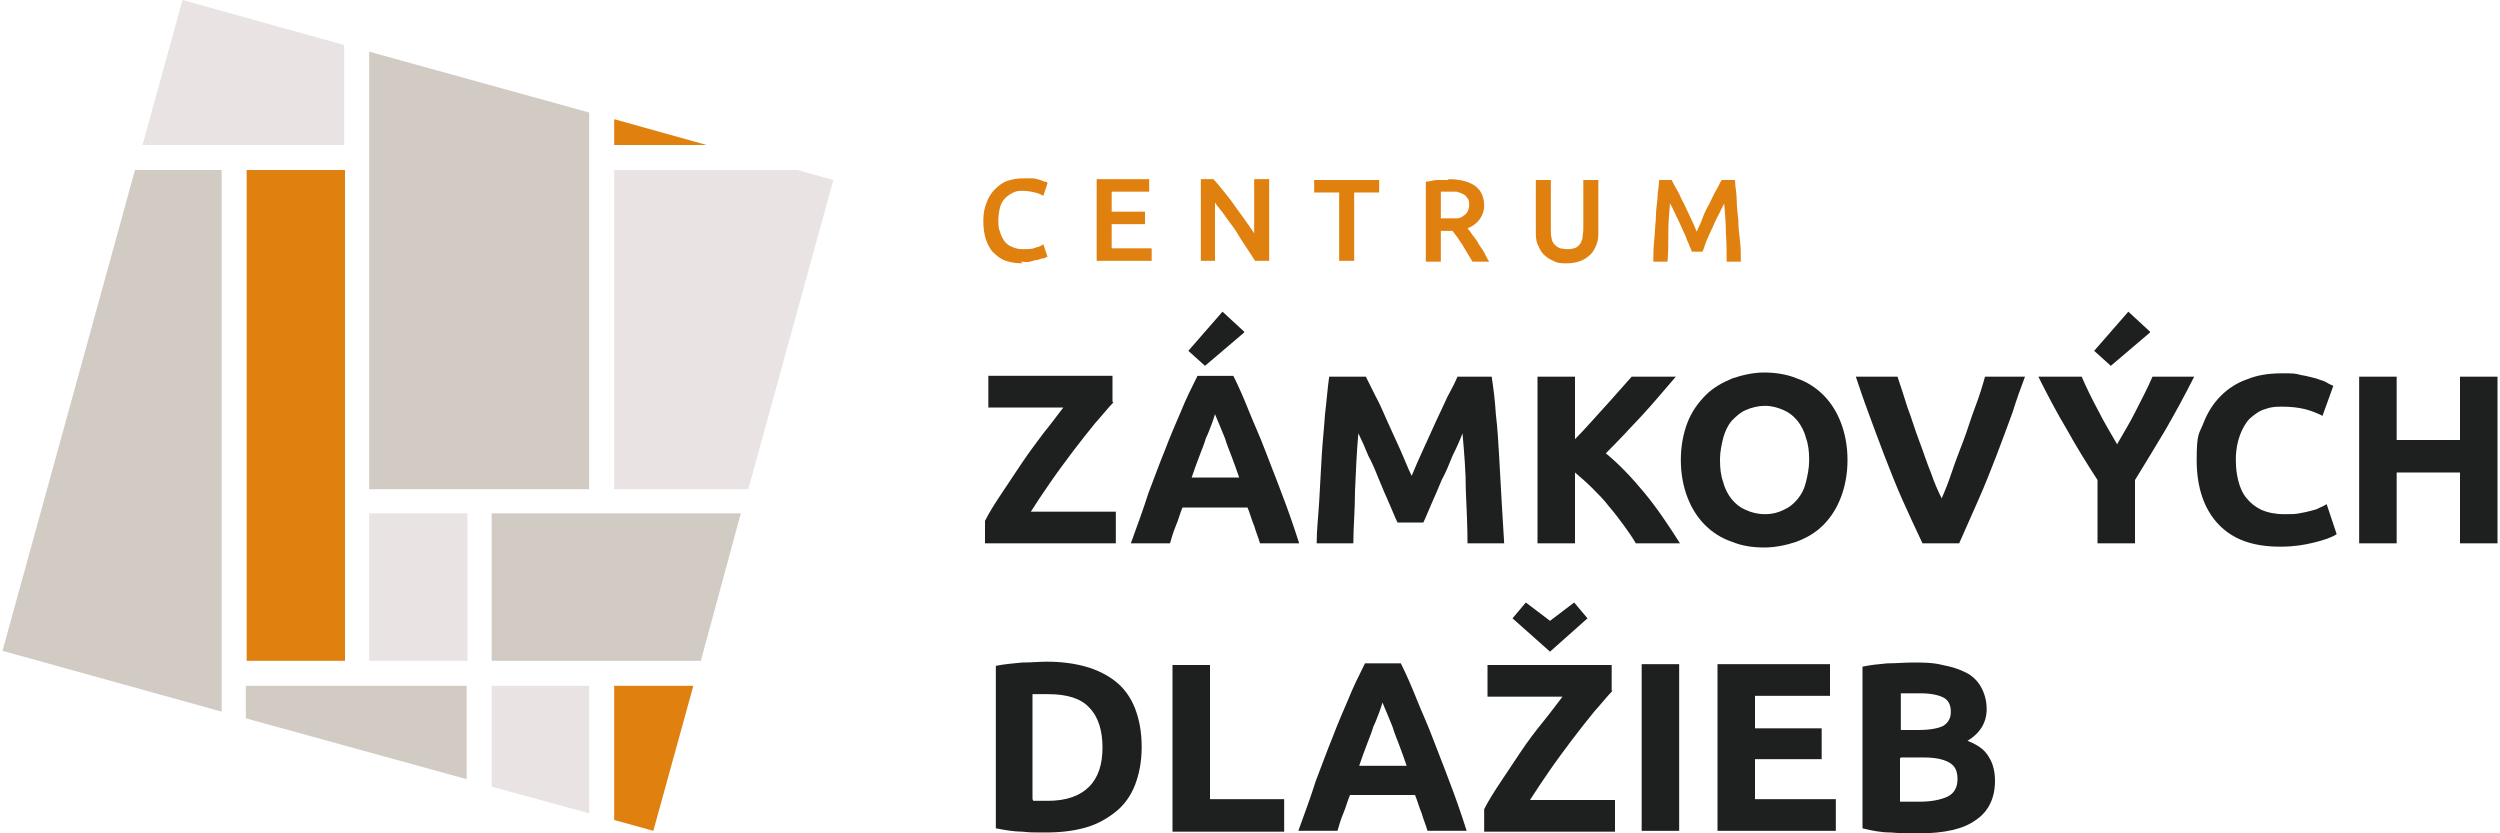 <svg xmlns="http://www.w3.org/2000/svg" xmlns:i="http://ns.adobe.com/AdobeIllustrator/10.0/" id="Vrstva_1" data-name="Vrstva 1" viewBox="0 0 300 100"><g><path d="M122.7,31.6c-.7,0-1.4-.1-2-.3-.6-.2-1.1-.6-1.5-1-.4-.4-.7-1-.9-1.6s-.3-1.4-.3-2.2.1-1.5.4-2.2c.2-.6.6-1.2,1-1.6s.9-.8,1.5-1c.6-.2,1.2-.3,1.9-.3s.8,0,1.1,0,.6.1.9.2c.2,0,.4.2.6.2.2,0,.3.1.3.2l-.5,1.5c-.2-.1-.5-.3-1-.4-.4-.1-.9-.2-1.4-.2s-.8,0-1.2.2-.7.4-1,.7c-.3.3-.5.7-.6,1.1s-.2,1-.2,1.5,0,1,.2,1.4c.1.4.3.8.5,1.1.2.3.6.6.9.7.4.2.8.3,1.4.3s1.1,0,1.5-.2c.4-.1.7-.2.9-.4l.5,1.5c-.1,0-.3.2-.5.2-.2,0-.4.1-.7.2-.3,0-.6.1-.9.2s-.7,0-1.1,0Z" fill="#e0800f" stroke-width="0"></path><path d="M131.6,31.3v-9.8h6.3v1.5h-4.5v2.4h4v1.5h-4v2.9h4.8v1.5h-6.6Z" fill="#e0800f" stroke-width="0"></path><path d="M150.6,31.3c-.3-.5-.7-1.1-1.1-1.7-.4-.6-.8-1.2-1.2-1.9-.4-.6-.9-1.2-1.3-1.8-.4-.6-.9-1.1-1.2-1.6v7h-1.7v-9.8h1.5c.4.4.8.9,1.2,1.4.4.5.9,1.1,1.3,1.7.4.6.9,1.2,1.3,1.8.4.6.8,1.1,1.1,1.6v-6.5h1.8v9.8h-1.5Z" fill="#e0800f" stroke-width="0"></path><path d="M165.5,21.6v1.5h-3v8.2h-1.8v-8.2h-3v-1.5h7.8Z" fill="#e0800f" stroke-width="0"></path><path d="M173.8,21.5c1.4,0,2.5.3,3.2.8.7.5,1.1,1.3,1.1,2.4s-.7,2.2-2,2.7c.2.2.4.5.6.8s.5.6.7,1c.2.4.5.7.7,1.1.2.4.4.8.6,1.1h-2c-.2-.3-.4-.7-.6-1-.2-.3-.4-.7-.6-1-.2-.3-.4-.6-.6-.9-.2-.3-.4-.5-.6-.8-.1,0-.2,0-.3,0h-1.1v3.7h-1.8v-9.6c.4,0,.9-.2,1.4-.2.5,0,.9,0,1.3,0ZM173.9,23c-.4,0-.7,0-1,0v3.2h.8c.4,0,.8,0,1.1,0,.3,0,.6-.1.8-.3.2-.1.4-.3.5-.5.1-.2.2-.5.2-.8s0-.6-.2-.8c-.1-.2-.3-.4-.5-.5-.2-.1-.5-.2-.8-.3-.3,0-.6,0-1,0Z" fill="#e0800f" stroke-width="0"></path><path d="M188.1,31.6c-.7,0-1.2,0-1.7-.3-.5-.2-.9-.5-1.2-.8-.3-.3-.5-.8-.7-1.2-.2-.5-.2-1-.2-1.6v-6.1h1.8v5.9c0,.4,0,.8.1,1.1,0,.3.2.6.4.8.2.2.4.3.6.4.2,0,.5.1.8.1s.6,0,.8-.1c.3,0,.5-.2.7-.4.2-.2.3-.5.4-.8,0-.3.1-.7.1-1.1v-5.9h1.8v6.1c0,.6,0,1.1-.2,1.6-.2.5-.4.9-.7,1.2-.3.3-.7.6-1.2.8s-1.1.3-1.7.3Z" fill="#e0800f" stroke-width="0"></path><path d="M200.6,21.6c.2.4.4.8.7,1.3.3.5.5,1.1.8,1.6.3.6.5,1.1.8,1.7.3.6.5,1.1.7,1.6.2-.5.5-1,.7-1.6s.5-1.2.8-1.7c.3-.6.5-1.1.8-1.6.3-.5.5-1,.7-1.3h1.6c0,.7.2,1.5.2,2.3,0,.8.1,1.6.2,2.5,0,.8.1,1.7.2,2.5s.1,1.7.1,2.5h-1.7c0-1.1,0-2.3-.1-3.5,0-1.2-.1-2.4-.2-3.5-.1.2-.2.5-.4.8-.1.3-.3.6-.5,1-.2.4-.3.7-.5,1.1-.2.4-.3.7-.5,1.1s-.3.7-.4,1c-.1.3-.2.6-.3.8h-1.3c0-.2-.2-.5-.3-.8-.1-.3-.3-.6-.4-1-.2-.4-.3-.7-.5-1.1-.2-.4-.3-.7-.5-1.1-.2-.3-.3-.7-.5-1-.1-.3-.3-.6-.4-.8-.1,1.1-.2,2.3-.2,3.5,0,1.2,0,2.4-.1,3.5h-1.7c0-.8,0-1.6.1-2.5s.1-1.7.2-2.6c0-.8.1-1.7.2-2.5,0-.8.2-1.5.2-2.2h1.6Z" fill="#e0800f" stroke-width="0"></path><path d="M133.6,48.3c-.6.6-1.3,1.5-2.2,2.5-.8,1-1.7,2.1-2.6,3.3-.9,1.2-1.8,2.4-2.7,3.7-.9,1.3-1.7,2.5-2.4,3.6h10.2v3.8h-15.7v-2.7c.5-1,1.2-2.1,2-3.3s1.6-2.4,2.4-3.6c.8-1.2,1.7-2.4,2.6-3.6.9-1.1,1.7-2.2,2.4-3.1h-9v-3.8h14.9v3.1Z" fill="#1e2020" stroke-width="0"></path><path d="M151.2,65.2c-.2-.7-.5-1.4-.7-2.1-.3-.7-.5-1.5-.8-2.2h-7.8c-.3.7-.5,1.5-.8,2.2s-.5,1.4-.7,2.1h-4.7c.8-2.2,1.5-4.1,2.1-6,.7-1.8,1.3-3.5,2-5.2.6-1.6,1.3-3.2,1.9-4.6.6-1.5,1.3-2.9,2-4.3h4.3c.7,1.4,1.3,2.8,1.9,4.3.6,1.5,1.3,3,1.9,4.6.6,1.6,1.3,3.3,2,5.2.7,1.8,1.4,3.8,2.1,6h-4.8ZM149.3,39.9l-4.7,4-2-1.8,4.1-4.7,2.6,2.4ZM145.8,49.7c-.1.3-.2.7-.4,1.2-.2.5-.4,1.1-.7,1.7-.2.7-.5,1.4-.8,2.2-.3.8-.6,1.6-.9,2.5h5.7c-.3-.9-.6-1.7-.9-2.5-.3-.8-.6-1.5-.8-2.2-.3-.7-.5-1.2-.7-1.7-.2-.5-.4-.9-.5-1.2Z" fill="#1e2020" stroke-width="0"></path><path d="M163.9,45.2c.3.6.7,1.4,1.2,2.4.5.9.9,1.9,1.4,3,.5,1.1,1,2.2,1.5,3.3.5,1.1.9,2.2,1.4,3.2.4-1,.9-2.1,1.4-3.2.5-1.1,1-2.2,1.5-3.3.5-1.1,1-2.1,1.4-3,.5-.9.9-1.7,1.2-2.4h4.1c.2,1.3.4,2.8.5,4.5.2,1.6.3,3.4.4,5.1.1,1.8.2,3.6.3,5.4.1,1.8.2,3.5.3,5h-4.4c0-1.9-.1-4.1-.2-6.3,0-2.3-.2-4.6-.4-6.9-.3.8-.7,1.7-1.2,2.7-.4,1-.8,2-1.3,2.9-.4,1-.8,1.9-1.2,2.8-.4.9-.7,1.7-1,2.3h-3.1c-.3-.6-.6-1.4-1-2.3-.4-.9-.8-1.8-1.2-2.8-.4-1-.8-2-1.3-2.9-.4-1-.8-1.9-1.2-2.7-.2,2.3-.3,4.6-.4,6.9,0,2.3-.2,4.4-.2,6.3h-4.4c0-1.6.2-3.3.3-5,.1-1.8.2-3.6.3-5.4.1-1.8.3-3.5.4-5.1.2-1.6.3-3.1.5-4.5h4.3Z" fill="#1e2020" stroke-width="0"></path><path d="M196.3,65.2c-.4-.7-.9-1.4-1.4-2.1-.6-.8-1.1-1.5-1.8-2.3-.6-.8-1.3-1.5-2-2.2-.7-.7-1.4-1.3-2.1-1.9v8.5h-4.5v-20h4.5v7.5c1.2-1.2,2.3-2.5,3.5-3.8,1.2-1.3,2.3-2.6,3.3-3.7h5.3c-1.4,1.6-2.7,3.2-4.1,4.7-1.4,1.5-2.8,3-4.3,4.5,1.6,1.3,3.1,2.9,4.6,4.7,1.5,1.8,2.9,3.9,4.3,6.1h-5.4Z" fill="#1e2020" stroke-width="0"></path><path d="M221.7,55.2c0,1.7-.3,3.2-.8,4.5-.5,1.3-1.2,2.4-2.1,3.3-.9.9-1.9,1.5-3.2,2-1.2.4-2.5.7-3.9.7s-2.7-.2-3.9-.7c-1.2-.4-2.3-1.1-3.2-2-.9-.9-1.6-2-2.1-3.3-.5-1.3-.8-2.8-.8-4.5s.3-3.2.8-4.5c.5-1.3,1.3-2.4,2.2-3.3s2-1.5,3.2-2c1.2-.4,2.5-.7,3.8-.7s2.7.2,3.9.7c1.2.4,2.3,1.1,3.2,2,.9.9,1.6,2,2.1,3.3.5,1.3.8,2.8.8,4.5ZM206.4,55.2c0,1,.1,1.9.4,2.7.2.8.6,1.5,1,2,.5.6,1,1,1.7,1.3.7.3,1.4.5,2.3.5s1.6-.2,2.2-.5c.7-.3,1.2-.7,1.7-1.3.5-.6.8-1.2,1-2,.2-.8.4-1.7.4-2.7s-.1-1.9-.4-2.7c-.2-.8-.6-1.5-1-2-.5-.6-1-1-1.7-1.3-.7-.3-1.4-.5-2.2-.5s-1.6.2-2.3.5c-.7.3-1.2.8-1.7,1.3-.5.6-.8,1.3-1,2-.2.8-.4,1.7-.4,2.6Z" fill="#1e2020" stroke-width="0"></path><path d="M230.7,65.2c-.8-1.7-1.6-3.4-2.4-5.2-.8-1.8-1.5-3.6-2.2-5.4-.7-1.8-1.3-3.5-1.9-5.1-.6-1.6-1.1-3.1-1.5-4.3h5c.4,1.2.8,2.4,1.2,3.7.5,1.3.9,2.7,1.4,4s.9,2.6,1.4,3.8c.4,1.2.9,2.3,1.3,3.1.4-.9.8-1.9,1.2-3.1s.9-2.5,1.4-3.8c.5-1.3.9-2.7,1.4-4,.5-1.3.9-2.6,1.2-3.7h4.8c-.5,1.3-1,2.7-1.5,4.3-.6,1.6-1.2,3.3-1.9,5.1-.7,1.8-1.4,3.6-2.2,5.4-.8,1.8-1.6,3.6-2.3,5.2h-4.3Z" fill="#1e2020" stroke-width="0"></path><path d="M254,53.4c.8-1.4,1.6-2.7,2.3-4.1.7-1.4,1.4-2.7,2-4.1h5c-1.1,2.2-2.2,4.2-3.4,6.3-1.2,2-2.4,4-3.7,6.1v7.6h-4.5v-7.6c-1.3-2-2.6-4.1-3.7-6.1-1.2-2-2.3-4.1-3.4-6.3h5.2c.6,1.4,1.3,2.8,2,4.1.7,1.4,1.5,2.7,2.3,4.1ZM258,39.9l-4.7,4-2-1.8,4.1-4.7,2.6,2.4Z" fill="#1e2020" stroke-width="0"></path><path d="M273.6,65.6c-3.3,0-5.7-.9-7.4-2.7-1.7-1.8-2.6-4.4-2.6-7.7s.3-3.1.8-4.4c.5-1.3,1.2-2.4,2.1-3.3.9-.9,2-1.6,3.2-2,1.2-.5,2.6-.7,4.1-.7s1.6,0,2.3.2c.7.1,1.3.3,1.8.4.5.2,1,.3,1.3.5.3.2.6.3.8.4l-1.3,3.6c-.6-.3-1.3-.6-2.1-.8-.8-.2-1.7-.3-2.8-.3s-1.4.1-2,.3c-.7.2-1.2.6-1.8,1.1-.5.5-.9,1.2-1.2,2-.3.8-.5,1.8-.5,2.9s.1,1.8.3,2.6c.2.8.5,1.5,1,2.1.5.6,1,1,1.8,1.4.7.3,1.6.5,2.7.5s1.2,0,1.8-.1,1-.2,1.4-.3c.4-.1.8-.2,1.1-.4.3-.1.6-.3.8-.4l1.2,3.6c-.6.4-1.5.7-2.7,1s-2.5.5-4,.5Z" fill="#1e2020" stroke-width="0"></path><path d="M295.2,45.2h4.5v20h-4.5v-8.5h-7.6v8.5h-4.5v-20h4.5v7.6h7.6v-7.6Z" fill="#1e2020" stroke-width="0"></path><path d="M137,89.7c0,1.7-.3,3.2-.8,4.5-.5,1.3-1.3,2.4-2.3,3.2-1,.8-2.2,1.5-3.6,1.9-1.4.4-3,.6-4.8.6s-1.8,0-2.8-.1c-1.1,0-2.1-.2-3.2-.4v-19.5c1-.2,2.1-.3,3.2-.4,1.1,0,2.1-.1,2.9-.1,1.7,0,3.3.2,4.7.6,1.4.4,2.6,1,3.6,1.8,1,.8,1.8,1.9,2.3,3.2.5,1.3.8,2.8.8,4.6ZM124,96.1c.2,0,.5,0,.7,0,.3,0,.6,0,1,0,2.3,0,3.9-.6,5-1.7,1.1-1.1,1.6-2.7,1.6-4.7s-.5-3.7-1.6-4.8c-1-1.1-2.7-1.6-4.9-1.6s-.6,0-1,0c-.3,0-.6,0-.9,0v12.6Z" fill="#1e2020" stroke-width="0"></path><path d="M154.1,95.9v3.9h-13.4v-20h4.5v16.1h8.9Z" fill="#1e2020" stroke-width="0"></path><path d="M171.3,99.7c-.2-.7-.5-1.4-.7-2.1-.3-.7-.5-1.5-.8-2.2h-7.8c-.3.7-.5,1.5-.8,2.2-.3.7-.5,1.4-.7,2.1h-4.7c.8-2.2,1.5-4.1,2.1-6,.7-1.8,1.3-3.5,2-5.2.6-1.6,1.3-3.2,1.9-4.6.6-1.5,1.3-2.9,2-4.3h4.3c.7,1.4,1.3,2.8,1.9,4.3s1.3,3,1.9,4.6c.6,1.6,1.3,3.3,2,5.2.7,1.8,1.4,3.8,2.1,6h-4.8ZM165.9,84.3c-.1.3-.2.7-.4,1.2s-.4,1.1-.7,1.7c-.2.7-.5,1.4-.8,2.2-.3.8-.6,1.6-.9,2.5h5.7c-.3-.9-.6-1.7-.9-2.5-.3-.8-.6-1.5-.8-2.2-.3-.7-.5-1.2-.7-1.7-.2-.5-.4-.9-.5-1.2Z" fill="#1e2020" stroke-width="0"></path><path d="M193.5,82.9c-.6.6-1.3,1.5-2.2,2.5-.8,1-1.7,2.1-2.6,3.3-.9,1.2-1.8,2.4-2.7,3.7-.9,1.3-1.7,2.5-2.4,3.6h10.2v3.8h-15.7v-2.7c.5-1,1.2-2.1,2-3.3.8-1.2,1.6-2.4,2.4-3.6.8-1.2,1.7-2.4,2.6-3.5.9-1.1,1.7-2.2,2.4-3.1h-9v-3.8h14.9v3.1ZM181.5,74.2l1.6-1.9,2.9,2.2,2.9-2.2,1.6,1.9-4.5,4-4.5-4Z" fill="#1e2020" stroke-width="0"></path><path d="M197,79.7h4.5v20h-4.5v-20Z" fill="#1e2020" stroke-width="0"></path><path d="M206.1,99.7v-20h13.5v3.8h-9v3.9h8v3.7h-8v4.8h9.7v3.8h-14.2Z" fill="#1e2020" stroke-width="0"></path><path d="M230.2,100c-1.1,0-2.2,0-3.3-.1-1.1,0-2.2-.2-3.4-.5v-19.4c.9-.2,1.9-.3,3-.4,1.1,0,2.1-.1,3.1-.1s2.4,0,3.5.3c1.1.2,2,.5,2.8.9.8.4,1.4,1,1.8,1.7.4.7.7,1.6.7,2.7,0,1.6-.8,2.9-2.3,3.8,1.3.5,2.1,1.1,2.6,2,.5.8.7,1.8.7,2.8,0,2.1-.8,3.7-2.3,4.7-1.5,1.1-3.8,1.6-6.8,1.6ZM228,87.6h2.2c1.4,0,2.4-.2,3-.5.6-.4.9-.9.9-1.7s-.3-1.4-.9-1.7-1.5-.5-2.7-.5-.8,0-1.2,0c-.4,0-.8,0-1.2,0v4.4ZM228,91v5.2c.3,0,.7,0,1.1,0,.4,0,.8,0,1.3,0,1.3,0,2.4-.2,3.3-.6.8-.4,1.2-1.1,1.2-2.1s-.3-1.6-1-2c-.7-.4-1.7-.6-3-.6h-2.8Z" fill="#1e2020" stroke-width="0"></path></g><g><g><rect x="6" y="44" width="58.9" height="11.8" transform="translate(-14.4 85.3) rotate(-90)" fill="#e0800f" stroke-width="0"></rect><rect x="41.3" y="64.6" width="17.7" height="11.8" transform="translate(-20.3 120.6) rotate(-90)" fill="#e9e4e3" stroke-width="0"></rect></g><polygon points="59 94.4 59 82.3 70.7 82.3 70.7 97.6 59 94.4" fill="#e9e4e3" stroke-width="0"></polygon><polygon points="59 79.3 59 61.6 88.9 61.6 84.1 79.3 59 79.3" fill="#d2cbc4" stroke-width="0"></polygon><polygon points="73.7 98.4 73.7 82.3 83.2 82.3 78.4 99.7 73.7 98.4" fill="#e0800f" stroke-width="0"></polygon><polygon points="29.5 86.2 29.5 82.3 56 82.3 56 93.5 29.5 86.2" fill="#d2cbc4" stroke-width="0"></polygon><polygon points=".3 78.1 16.2 20.4 26.6 20.4 26.6 85.4 .3 78.1" fill="#d2cbc4" stroke-width="0"></polygon><polygon points="17.1 17.4 21.9 0 41.3 5.4 41.3 17.4 17.1 17.4" fill="#e9e4e3" stroke-width="0"></polygon><polygon points="44.3 58.7 44.3 6.2 70.7 13.5 70.7 58.7 44.3 58.7" fill="#d2cbc4" stroke-width="0"></polygon><polygon points="73.7 58.7 73.7 20.4 95.7 20.4 100 21.6 89.8 58.7 73.7 58.7" fill="#e9e4e3" stroke-width="0"></polygon><polygon points="73.7 17.4 73.7 14.3 84.8 17.4 73.7 17.4" fill="#e0800f" stroke-width="0"></polygon></g></svg>